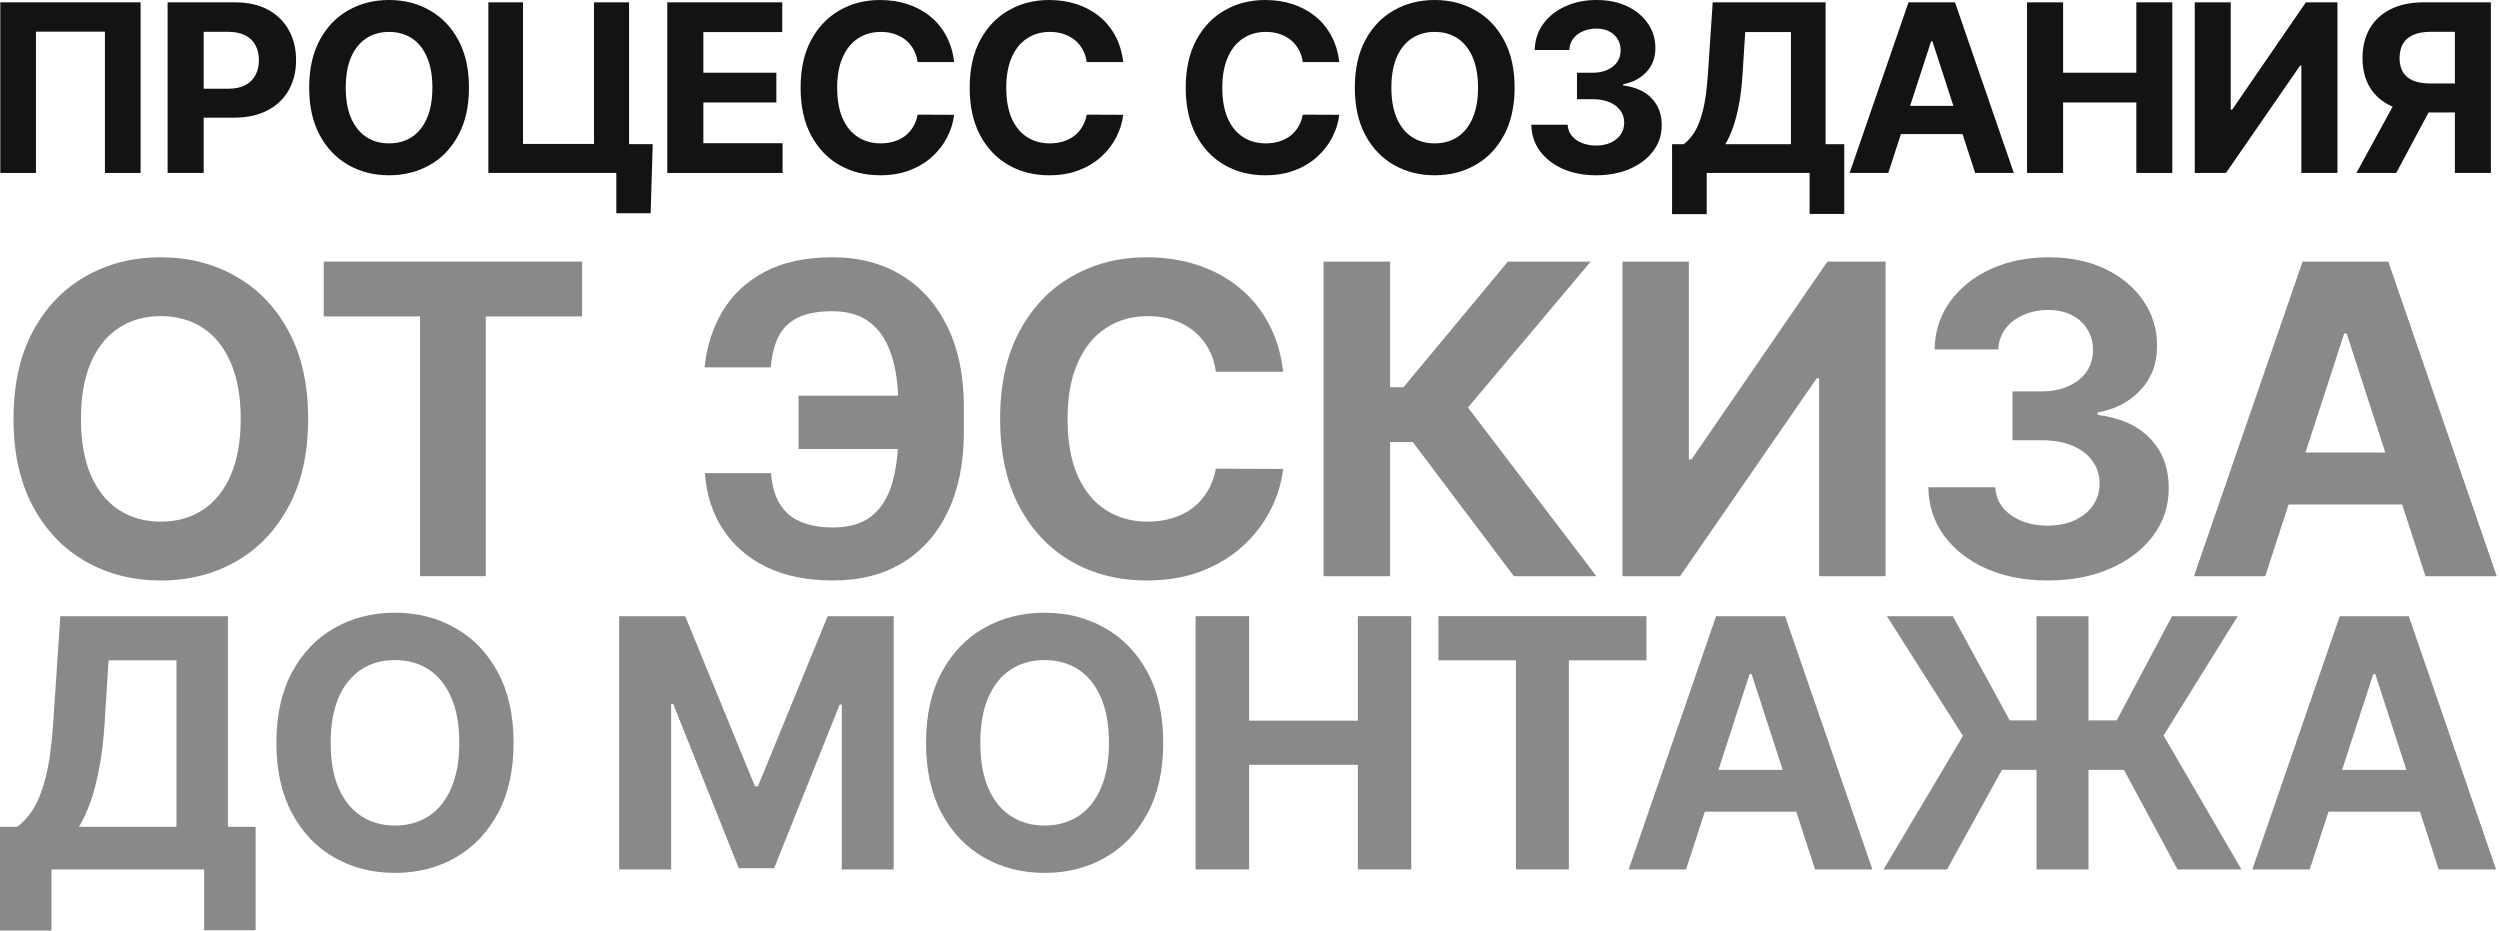 <?xml version="1.0" encoding="UTF-8"?> <svg xmlns="http://www.w3.org/2000/svg" width="682" height="254" viewBox="0 0 682 254" fill="none"><path d="M38.353 0.636V47.182H28.626V8.636H9.808V47.182H0.081V0.636H38.353Z" fill="#131313"></path><path d="M45.723 47.182V0.636H64.086C67.617 0.636 70.624 1.311 73.109 2.659C75.594 3.992 77.488 5.848 78.791 8.227C80.109 10.591 80.768 13.318 80.768 16.409C80.768 19.5 80.101 22.227 78.768 24.591C77.435 26.954 75.503 28.796 72.973 30.114C70.457 31.432 67.412 32.091 63.836 32.091H52.132V24.204H62.245C64.139 24.204 65.7 23.879 66.927 23.227C68.17 22.561 69.094 21.644 69.7 20.477C70.321 19.296 70.632 17.939 70.632 16.409C70.632 14.864 70.321 13.515 69.7 12.364C69.094 11.197 68.17 10.296 66.927 9.659C65.685 9.008 64.109 8.682 62.2 8.682H55.564V47.182H45.723Z" fill="#131313"></path><path d="M127.933 23.909C127.933 28.985 126.971 33.303 125.047 36.864C123.137 40.424 120.531 43.144 117.228 45.023C113.94 46.886 110.243 47.818 106.137 47.818C102.001 47.818 98.289 46.879 95.001 45C91.713 43.121 89.115 40.401 87.206 36.841C85.296 33.28 84.342 28.97 84.342 23.909C84.342 18.833 85.296 14.515 87.206 10.954C89.115 7.394 91.713 4.682 95.001 2.818C98.289 0.939 102.001 0 106.137 0C110.243 0 113.94 0.939 117.228 2.818C120.531 4.682 123.137 7.394 125.047 10.954C126.971 14.515 127.933 18.833 127.933 23.909ZM117.956 23.909C117.956 20.621 117.463 17.849 116.478 15.591C115.509 13.333 114.137 11.621 112.365 10.454C110.592 9.288 108.516 8.705 106.137 8.705C103.759 8.705 101.683 9.288 99.91 10.454C98.137 11.621 96.759 13.333 95.774 15.591C94.804 17.849 94.319 20.621 94.319 23.909C94.319 27.197 94.804 29.97 95.774 32.227C96.759 34.485 98.137 36.197 99.91 37.364C101.683 38.53 103.759 39.114 106.137 39.114C108.516 39.114 110.592 38.53 112.365 37.364C114.137 36.197 115.509 34.485 116.478 32.227C117.463 29.97 117.956 27.197 117.956 23.909Z" fill="#131313"></path><path d="M178.064 39.318L177.495 58.182H168.132V47.182H164.859V39.318H178.064ZM133.223 47.182V0.636H142.677V39.273H162.041V0.636H171.609V47.182H133.223Z" fill="#131313"></path><path d="M182.035 47.182V0.636H213.399V8.75H191.876V19.841H211.785V27.954H191.876V39.068H213.49V47.182H182.035Z" fill="#131313"></path><path d="M260.291 16.932H250.336C250.154 15.644 249.783 14.5 249.223 13.5C248.662 12.485 247.942 11.621 247.064 10.909C246.185 10.197 245.17 9.652 244.018 9.273C242.882 8.894 241.647 8.705 240.314 8.705C237.904 8.705 235.806 9.303 234.018 10.5C232.23 11.682 230.844 13.409 229.859 15.682C228.874 17.939 228.382 20.682 228.382 23.909C228.382 27.227 228.874 30.015 229.859 32.273C230.859 34.53 232.253 36.235 234.041 37.386C235.829 38.538 237.897 39.114 240.245 39.114C241.564 39.114 242.783 38.939 243.904 38.591C245.041 38.242 246.048 37.735 246.927 37.068C247.806 36.386 248.533 35.561 249.109 34.591C249.7 33.621 250.109 32.515 250.336 31.273L260.291 31.318C260.033 33.455 259.389 35.515 258.359 37.5C257.344 39.47 255.973 41.235 254.245 42.795C252.533 44.341 250.488 45.568 248.109 46.477C245.745 47.371 243.071 47.818 240.086 47.818C235.935 47.818 232.223 46.879 228.95 45C225.692 43.121 223.117 40.401 221.223 36.841C219.344 33.28 218.404 28.97 218.404 23.909C218.404 18.833 219.359 14.515 221.268 10.954C223.177 7.394 225.768 4.682 229.041 2.818C232.314 0.939 235.995 0 240.086 0C242.783 0 245.283 0.379 247.586 1.136C249.904 1.894 251.958 3 253.745 4.455C255.533 5.894 256.988 7.659 258.109 9.75C259.245 11.841 259.973 14.235 260.291 16.932Z" fill="#131313"></path><path d="M306.416 16.932H296.461C296.279 15.644 295.908 14.5 295.348 13.5C294.787 12.485 294.067 11.621 293.189 10.909C292.31 10.197 291.295 9.652 290.143 9.273C289.007 8.894 287.772 8.705 286.439 8.705C284.029 8.705 281.931 9.303 280.143 10.5C278.355 11.682 276.969 13.409 275.984 15.682C274.999 17.939 274.507 20.682 274.507 23.909C274.507 27.227 274.999 30.015 275.984 32.273C276.984 34.53 278.378 36.235 280.166 37.386C281.954 38.538 284.022 39.114 286.37 39.114C287.689 39.114 288.908 38.939 290.029 38.591C291.166 38.242 292.173 37.735 293.052 37.068C293.931 36.386 294.658 35.561 295.234 34.591C295.825 33.621 296.234 32.515 296.461 31.273L306.416 31.318C306.158 33.455 305.514 35.515 304.484 37.5C303.469 39.47 302.098 41.235 300.37 42.795C298.658 44.341 296.613 45.568 294.234 46.477C291.87 47.371 289.196 47.818 286.211 47.818C282.06 47.818 278.348 46.879 275.075 45C271.817 43.121 269.242 40.401 267.348 36.841C265.469 33.28 264.529 28.97 264.529 23.909C264.529 18.833 265.484 14.515 267.393 10.954C269.302 7.394 271.893 4.682 275.166 2.818C278.439 0.939 282.12 0 286.211 0C288.908 0 291.408 0.379 293.711 1.136C296.029 1.894 298.083 3 299.87 4.455C301.658 5.894 303.113 7.659 304.234 9.75C305.37 11.841 306.098 14.235 306.416 16.932Z" fill="#131313"></path><path d="M365.353 16.932H355.399C355.217 15.644 354.846 14.5 354.285 13.5C353.725 12.485 353.005 11.621 352.126 10.909C351.247 10.197 350.232 9.652 349.081 9.273C347.944 8.894 346.709 8.705 345.376 8.705C342.967 8.705 340.868 9.303 339.081 10.5C337.293 11.682 335.906 13.409 334.922 15.682C333.937 17.939 333.444 20.682 333.444 23.909C333.444 27.227 333.937 30.015 334.922 32.273C335.922 34.53 337.315 36.235 339.103 37.386C340.891 38.538 342.959 39.114 345.308 39.114C346.626 39.114 347.846 38.939 348.967 38.591C350.103 38.242 351.111 37.735 351.99 37.068C352.869 36.386 353.596 35.561 354.172 34.591C354.762 33.621 355.172 32.515 355.399 31.273L365.353 31.318C365.096 33.455 364.452 35.515 363.422 37.5C362.406 39.47 361.035 41.235 359.308 42.795C357.596 44.341 355.55 45.568 353.172 46.477C350.808 47.371 348.134 47.818 345.149 47.818C340.997 47.818 337.285 46.879 334.012 45C330.755 43.121 328.179 40.401 326.285 36.841C324.406 33.28 323.467 28.97 323.467 23.909C323.467 18.833 324.422 14.515 326.331 10.954C328.24 7.394 330.831 4.682 334.103 2.818C337.376 0.939 341.058 0 345.149 0C347.846 0 350.346 0.379 352.649 1.136C354.967 1.894 357.02 3 358.808 4.455C360.596 5.894 362.05 7.659 363.172 9.75C364.308 11.841 365.035 14.235 365.353 16.932Z" fill="#131313"></path><path d="M413.183 23.909C413.183 28.985 412.221 33.303 410.297 36.864C408.387 40.424 405.781 43.144 402.478 45.023C399.19 46.886 395.493 47.818 391.387 47.818C387.251 47.818 383.539 46.879 380.251 45C376.963 43.121 374.365 40.401 372.456 36.841C370.547 33.28 369.592 28.97 369.592 23.909C369.592 18.833 370.547 14.515 372.456 10.954C374.365 7.394 376.963 4.682 380.251 2.818C383.539 0.939 387.251 0 391.387 0C395.493 0 399.19 0.939 402.478 2.818C405.781 4.682 408.387 7.394 410.297 10.954C412.221 14.515 413.183 18.833 413.183 23.909ZM403.206 23.909C403.206 20.621 402.713 17.849 401.728 15.591C400.759 13.333 399.387 11.621 397.615 10.454C395.842 9.288 393.766 8.705 391.387 8.705C389.009 8.705 386.933 9.288 385.16 10.454C383.387 11.621 382.009 13.333 381.024 15.591C380.054 17.849 379.569 20.621 379.569 23.909C379.569 27.197 380.054 29.97 381.024 32.227C382.009 34.485 383.387 36.197 385.16 37.364C386.933 38.53 389.009 39.114 391.387 39.114C393.766 39.114 395.842 38.53 397.615 37.364C399.387 36.197 400.759 34.485 401.728 32.227C402.713 29.97 403.206 27.197 403.206 23.909Z" fill="#131313"></path><path d="M435.404 47.818C432.011 47.818 428.988 47.235 426.336 46.068C423.7 44.886 421.617 43.265 420.086 41.205C418.571 39.129 417.791 36.735 417.745 34.023H427.654C427.715 35.159 428.086 36.159 428.768 37.023C429.465 37.871 430.389 38.53 431.541 39C432.692 39.47 433.988 39.705 435.427 39.705C436.927 39.705 438.253 39.439 439.404 38.909C440.556 38.379 441.457 37.644 442.109 36.705C442.761 35.765 443.086 34.682 443.086 33.455C443.086 32.212 442.738 31.114 442.041 30.159C441.359 29.189 440.374 28.432 439.086 27.886C437.814 27.341 436.298 27.068 434.541 27.068H430.2V19.841H434.541C436.026 19.841 437.336 19.583 438.473 19.068C439.624 18.553 440.518 17.841 441.154 16.932C441.791 16.008 442.109 14.932 442.109 13.704C442.109 12.538 441.829 11.515 441.268 10.636C440.723 9.742 439.95 9.045 438.95 8.545C437.965 8.045 436.814 7.795 435.495 7.795C434.162 7.795 432.942 8.038 431.836 8.523C430.73 8.992 429.844 9.667 429.177 10.546C428.511 11.424 428.154 12.454 428.109 13.636H418.677C418.723 10.954 419.488 8.591 420.973 6.545C422.458 4.5 424.458 2.902 426.973 1.75C429.503 0.583 432.359 0 435.541 0C438.753 0 441.564 0.583 443.973 1.75C446.382 2.917 448.253 4.492 449.586 6.477C450.935 8.447 451.601 10.659 451.586 13.114C451.601 15.72 450.791 17.894 449.154 19.636C447.533 21.379 445.42 22.485 442.814 22.954V23.318C446.238 23.758 448.844 24.947 450.632 26.886C452.435 28.811 453.329 31.22 453.314 34.114C453.329 36.765 452.564 39.121 451.018 41.182C449.488 43.242 447.374 44.864 444.677 46.045C441.98 47.227 438.889 47.818 435.404 47.818Z" fill="#131313"></path><path d="M456.137 58.409V39.341H459.297C460.372 38.568 461.357 37.477 462.251 36.068C463.145 34.644 463.91 32.682 464.547 30.182C465.183 27.667 465.637 24.379 465.91 20.318L467.228 0.636H498.024V39.341H503.115V58.364H493.66V47.182H465.592V58.409H456.137ZM470.66 39.341H488.569V8.75H476.092L475.365 20.318C475.168 23.394 474.842 26.121 474.387 28.5C473.948 30.879 473.41 32.962 472.774 34.75C472.153 36.523 471.448 38.053 470.66 39.341Z" fill="#131313"></path><path d="M515.12 47.182H504.575L520.643 0.636H533.325L549.37 47.182H538.825L527.166 11.273H526.802L515.12 47.182ZM514.461 28.886H539.37V36.568H514.461V28.886Z" fill="#131313"></path><path d="M552.973 47.182V0.636H562.814V19.841H582.791V0.636H592.609V47.182H582.791V27.954H562.814V47.182H552.973Z" fill="#131313"></path><path d="M598.723 0.636H608.541V29.909H608.927L629.041 0.636H637.654V47.182H627.814V17.886H627.473L607.245 47.182H598.723V0.636Z" fill="#131313"></path><path d="M679.512 47.182H669.694V8.682H663.058C661.164 8.682 659.588 8.962 658.331 9.523C657.088 10.068 656.156 10.871 655.535 11.932C654.914 12.992 654.603 14.296 654.603 15.841C654.603 17.371 654.914 18.651 655.535 19.682C656.156 20.712 657.088 21.485 658.331 22C659.573 22.515 661.134 22.773 663.012 22.773H673.694V30.682H661.422C657.861 30.682 654.815 30.091 652.285 28.909C649.755 27.727 647.823 26.03 646.49 23.818C645.156 21.591 644.49 18.932 644.49 15.841C644.49 12.765 645.141 10.091 646.444 7.818C647.762 5.53 649.664 3.765 652.149 2.523C654.649 1.265 657.656 0.636 661.172 0.636H679.512V47.182ZM654.399 26H665.012L653.694 47.182H642.831L654.399 26Z" fill="#131313"></path><path d="M84.061 114.273C84.061 123.631 82.287 131.593 78.739 138.158C75.219 144.723 70.414 149.737 64.324 153.201C58.262 156.637 51.446 158.355 43.875 158.355C36.249 158.355 29.405 156.623 23.343 153.159C17.281 149.695 12.49 144.681 8.97 138.116C5.45 131.551 3.69 123.603 3.69 114.273C3.69 104.914 5.45 96.953 8.97 90.388C12.49 83.823 17.281 78.822 23.343 75.386C29.405 71.922 36.249 70.19 43.875 70.19C51.446 70.19 58.262 71.922 64.324 75.386C70.414 78.822 75.219 83.823 78.739 90.388C82.287 96.953 84.061 104.914 84.061 114.273ZM65.665 114.273C65.665 108.211 64.757 103.098 62.941 98.936C61.154 94.774 58.625 91.617 55.357 89.466C52.088 87.315 48.261 86.239 43.875 86.239C39.489 86.239 35.662 87.315 32.394 89.466C29.125 91.617 26.583 94.774 24.767 98.936C22.98 103.098 22.086 108.211 22.086 114.273C22.086 120.335 22.98 125.447 24.767 129.609C26.583 133.772 29.125 136.929 32.394 139.08C35.662 141.231 39.489 142.306 43.875 142.306C48.261 142.306 52.088 141.231 55.357 139.08C58.625 136.929 61.154 133.772 62.941 129.609C64.757 125.447 65.665 120.335 65.665 114.273Z" fill="#898989"></path><path d="M88.315 86.323V71.364H158.796V86.323H132.523V157.182H114.588V86.323H88.315Z" fill="#898989"></path><path d="M254.851 107.945V122.486H217.85V107.945H254.851ZM192.289 129.065H210.35C210.657 133.981 212.194 137.683 214.959 140.169C217.725 142.655 221.817 143.898 227.237 143.898C231.651 143.898 235.157 142.865 237.755 140.798C240.353 138.73 242.224 135.755 243.37 131.872C244.515 127.961 245.088 123.282 245.088 117.835V110.879C245.088 105.263 244.431 100.528 243.118 96.673C241.833 92.79 239.864 89.857 237.21 87.874C234.584 85.89 231.218 84.898 227.111 84.898C223.06 84.898 219.848 85.513 217.473 86.742C215.099 87.971 213.367 89.731 212.277 92.022C211.188 94.285 210.517 97.022 210.266 100.235H192.206C192.764 94.592 194.385 89.508 197.066 84.982C199.776 80.429 203.617 76.825 208.59 74.171C213.59 71.517 219.764 70.19 227.111 70.19C234.402 70.19 240.73 71.853 246.093 75.177C251.457 78.501 255.605 83.208 258.539 89.298C261.472 95.388 262.939 102.596 262.939 110.92V117.876C262.939 126.201 261.5 133.395 258.623 139.457C255.773 145.491 251.681 150.156 246.345 153.452C241.009 156.721 234.64 158.355 227.237 158.355C220.169 158.355 214.107 157.126 209.051 154.668C203.994 152.181 200.042 148.745 197.192 144.359C194.343 139.946 192.708 134.847 192.289 129.065Z" fill="#898989"></path><path d="M350.057 101.408H331.703C331.368 99.034 330.683 96.925 329.65 95.081C328.616 93.209 327.289 91.617 325.669 90.304C324.049 88.991 322.177 87.985 320.054 87.287C317.959 86.588 315.682 86.239 313.224 86.239C308.782 86.239 304.913 87.343 301.616 89.55C298.32 91.729 295.764 94.913 293.948 99.104C292.132 103.266 291.224 108.322 291.224 114.273C291.224 120.391 292.132 125.531 293.948 129.693C295.792 133.856 298.362 136.998 301.658 139.121C304.955 141.245 308.768 142.306 313.098 142.306C315.528 142.306 317.777 141.985 319.844 141.342C321.939 140.7 323.797 139.764 325.417 138.535C327.038 137.278 328.379 135.755 329.44 133.967C330.53 132.179 331.284 130.14 331.703 127.849L350.057 127.933C349.582 131.872 348.394 135.671 346.495 139.331C344.623 142.963 342.095 146.217 338.91 149.094C335.754 151.944 331.982 154.207 327.596 155.883C323.238 157.531 318.308 158.355 312.805 158.355C305.15 158.355 298.306 156.623 292.272 153.159C286.266 149.695 281.517 144.681 278.025 138.116C274.561 131.551 272.829 123.603 272.829 114.273C272.829 104.914 274.589 96.953 278.108 90.388C281.628 83.823 286.405 78.822 292.439 75.386C298.474 71.922 305.262 70.19 312.805 70.19C317.777 70.19 322.386 70.889 326.633 72.285C330.907 73.682 334.692 75.722 337.988 78.403C341.285 81.057 343.967 84.312 346.034 88.167C348.129 92.022 349.47 96.436 350.057 101.408Z" fill="#898989"></path><path d="M412.986 157.182L385.414 120.6H379.212V157.182H361.068V71.364H379.212V105.641H382.857L411.352 71.364H433.938L400.457 111.172L435.488 157.182H412.986Z" fill="#898989"></path><path d="M442.613 71.364H460.715V125.335H461.427L498.512 71.364H514.393V157.182H496.249V103.168H495.62L458.326 157.182H442.613V71.364Z" fill="#898989"></path><path d="M558.602 158.355C552.345 158.355 546.771 157.28 541.883 155.129C537.022 152.95 533.181 149.96 530.359 146.161C527.566 142.334 526.127 137.92 526.043 132.92H544.313C544.425 135.015 545.109 136.859 546.366 138.451C547.651 140.015 549.355 141.231 551.479 142.097C553.602 142.963 555.99 143.396 558.644 143.396C561.41 143.396 563.854 142.907 565.977 141.929C568.1 140.951 569.762 139.596 570.964 137.864C572.165 136.132 572.765 134.135 572.765 131.872C572.765 129.581 572.123 127.556 570.838 125.796C569.581 124.008 567.765 122.612 565.39 121.606C563.044 120.6 560.25 120.097 557.01 120.097H549.006V106.772H557.01C559.747 106.772 562.164 106.297 564.259 105.347C566.382 104.397 568.03 103.085 569.204 101.408C570.377 99.704 570.964 97.721 570.964 95.458C570.964 93.307 570.447 91.421 569.413 89.801C568.407 88.153 566.983 86.868 565.139 85.946C563.323 85.024 561.2 84.563 558.77 84.563C556.311 84.563 554.063 85.01 552.023 85.904C549.984 86.77 548.35 88.013 547.121 89.633C545.891 91.254 545.235 93.153 545.151 95.332H527.761C527.845 90.388 529.256 86.03 531.993 82.258C534.731 78.487 538.419 75.54 543.056 73.417C547.721 71.266 552.987 70.19 558.854 70.19C564.776 70.19 569.958 71.266 574.4 73.417C578.841 75.568 582.291 78.473 584.75 82.133C587.236 85.764 588.465 89.843 588.437 94.369C588.465 99.174 586.971 103.182 583.954 106.395C580.965 109.607 577.068 111.647 572.263 112.513V113.183C578.576 113.993 583.381 116.186 586.677 119.762C590.002 123.31 591.65 127.752 591.622 133.087C591.65 137.976 590.239 142.32 587.39 146.119C584.568 149.919 580.671 152.908 575.699 155.087C570.726 157.266 565.027 158.355 558.602 158.355Z" fill="#898989"></path><path d="M617.959 157.182H598.516L628.142 71.364H651.524L681.108 157.182H661.664L640.168 90.974H639.497L617.959 157.182ZM616.744 123.45H662.67V137.613H616.744V123.45Z" fill="#898989"></path><path d="M0 253.847V225.543H4.689C6.286 224.396 7.748 222.777 9.075 220.685C10.402 218.571 11.538 215.658 12.482 211.947C13.427 208.214 14.102 203.334 14.506 197.306L16.463 168.091H62.175V225.543H69.732V253.78H55.698V237.182H14.034V253.847H0ZM21.557 225.543H48.141V180.135H29.62L28.541 197.306C28.248 201.872 27.765 205.92 27.09 209.451C26.438 212.982 25.639 216.074 24.695 218.728C23.773 221.36 22.727 223.631 21.557 225.543Z" fill="#898989"></path><path d="M140.104 202.636C140.104 210.171 138.675 216.58 135.819 221.866C132.985 227.151 129.117 231.188 124.214 233.977C119.334 236.743 113.846 238.126 107.751 238.126C101.611 238.126 96.101 236.732 91.22 233.943C86.34 231.154 82.483 227.117 79.649 221.832C76.815 216.547 75.398 210.148 75.398 202.636C75.398 195.102 76.815 188.692 79.649 183.407C82.483 178.122 86.34 174.096 91.22 171.33C96.101 168.541 101.611 167.146 107.751 167.146C113.846 167.146 119.334 168.541 124.214 171.33C129.117 174.096 132.985 178.122 135.819 183.407C138.675 188.692 140.104 195.102 140.104 202.636ZM125.294 202.636C125.294 197.756 124.563 193.64 123.101 190.289C121.661 186.938 119.626 184.397 116.995 182.665C114.363 180.933 111.282 180.067 107.751 180.067C104.22 180.067 101.139 180.933 98.507 182.665C95.876 184.397 93.829 186.938 92.368 190.289C90.928 193.64 90.208 197.756 90.208 202.636C90.208 207.517 90.928 211.633 92.368 214.984C93.829 218.335 95.876 220.876 98.507 222.608C101.139 224.34 104.22 225.206 107.751 225.206C111.282 225.206 114.363 224.34 116.995 222.608C119.626 220.876 121.661 218.335 123.101 214.984C124.563 211.633 125.294 207.517 125.294 202.636Z" fill="#898989"></path><path d="M168.912 168.091H186.927L205.954 214.511H206.763L225.79 168.091H243.805V237.182H229.636V192.212H229.063L211.183 236.844H201.534L183.654 192.043H183.081V237.182H168.912V168.091Z" fill="#898989"></path><path d="M317.331 202.636C317.331 210.171 315.903 216.58 313.047 221.866C310.213 227.151 306.345 231.188 301.442 233.977C296.561 236.743 291.073 238.126 284.979 238.126C278.839 238.126 273.328 236.732 268.448 233.943C263.568 231.154 259.71 227.117 256.877 221.832C254.043 216.547 252.626 210.148 252.626 202.636C252.626 195.102 254.043 188.692 256.877 183.407C259.71 178.122 263.568 174.096 268.448 171.33C273.328 168.541 278.839 167.146 284.979 167.146C291.073 167.146 296.561 168.541 301.442 171.33C306.345 174.096 310.213 178.122 313.047 183.407C315.903 188.692 317.331 195.102 317.331 202.636ZM302.521 202.636C302.521 197.756 301.79 193.64 300.328 190.289C298.889 186.938 296.854 184.397 294.222 182.665C291.591 180.933 288.51 180.067 284.979 180.067C281.448 180.067 278.366 180.933 275.735 182.665C273.104 184.397 271.057 186.938 269.595 190.289C268.156 193.64 267.436 197.756 267.436 202.636C267.436 207.517 268.156 211.633 269.595 214.984C271.057 218.335 273.104 220.876 275.735 222.608C278.366 224.34 281.448 225.206 284.979 225.206C288.51 225.206 291.591 224.34 294.222 222.608C296.854 220.876 298.889 218.335 300.328 214.984C301.79 211.633 302.521 207.517 302.521 202.636Z" fill="#898989"></path><path d="M326.152 237.182V168.091H340.759V196.598H370.413V168.091H384.987V237.182H370.413V208.641H340.759V237.182H326.152Z" fill="#898989"></path><path d="M392.399 180.135V168.091H449.143V180.135H427.991V237.182H413.552V180.135H392.399Z" fill="#898989"></path><path d="M459.954 237.182H444.301L468.152 168.091H486.977L510.794 237.182H495.141L477.834 183.879H477.294L459.954 237.182ZM458.976 210.025H495.95V221.427H458.976V210.025Z" fill="#898989"></path><path d="M569.738 168.091V237.182H555.569V168.091H569.738ZM513.838 237.182L535.496 200.747L514.748 168.091H532.73L548.248 196.53H577.43L592.543 168.091H610.457L590.215 200.646L611.469 237.182H594.028L579.42 210.025H546.123L531.144 237.182H513.838Z" fill="#898989"></path><path d="M630.09 237.182H614.437L638.288 168.091H657.112L680.93 237.182H665.276L647.97 183.879H647.43L630.09 237.182ZM629.112 210.025H666.086V221.427H629.112V210.025Z" fill="#898989"></path></svg> 